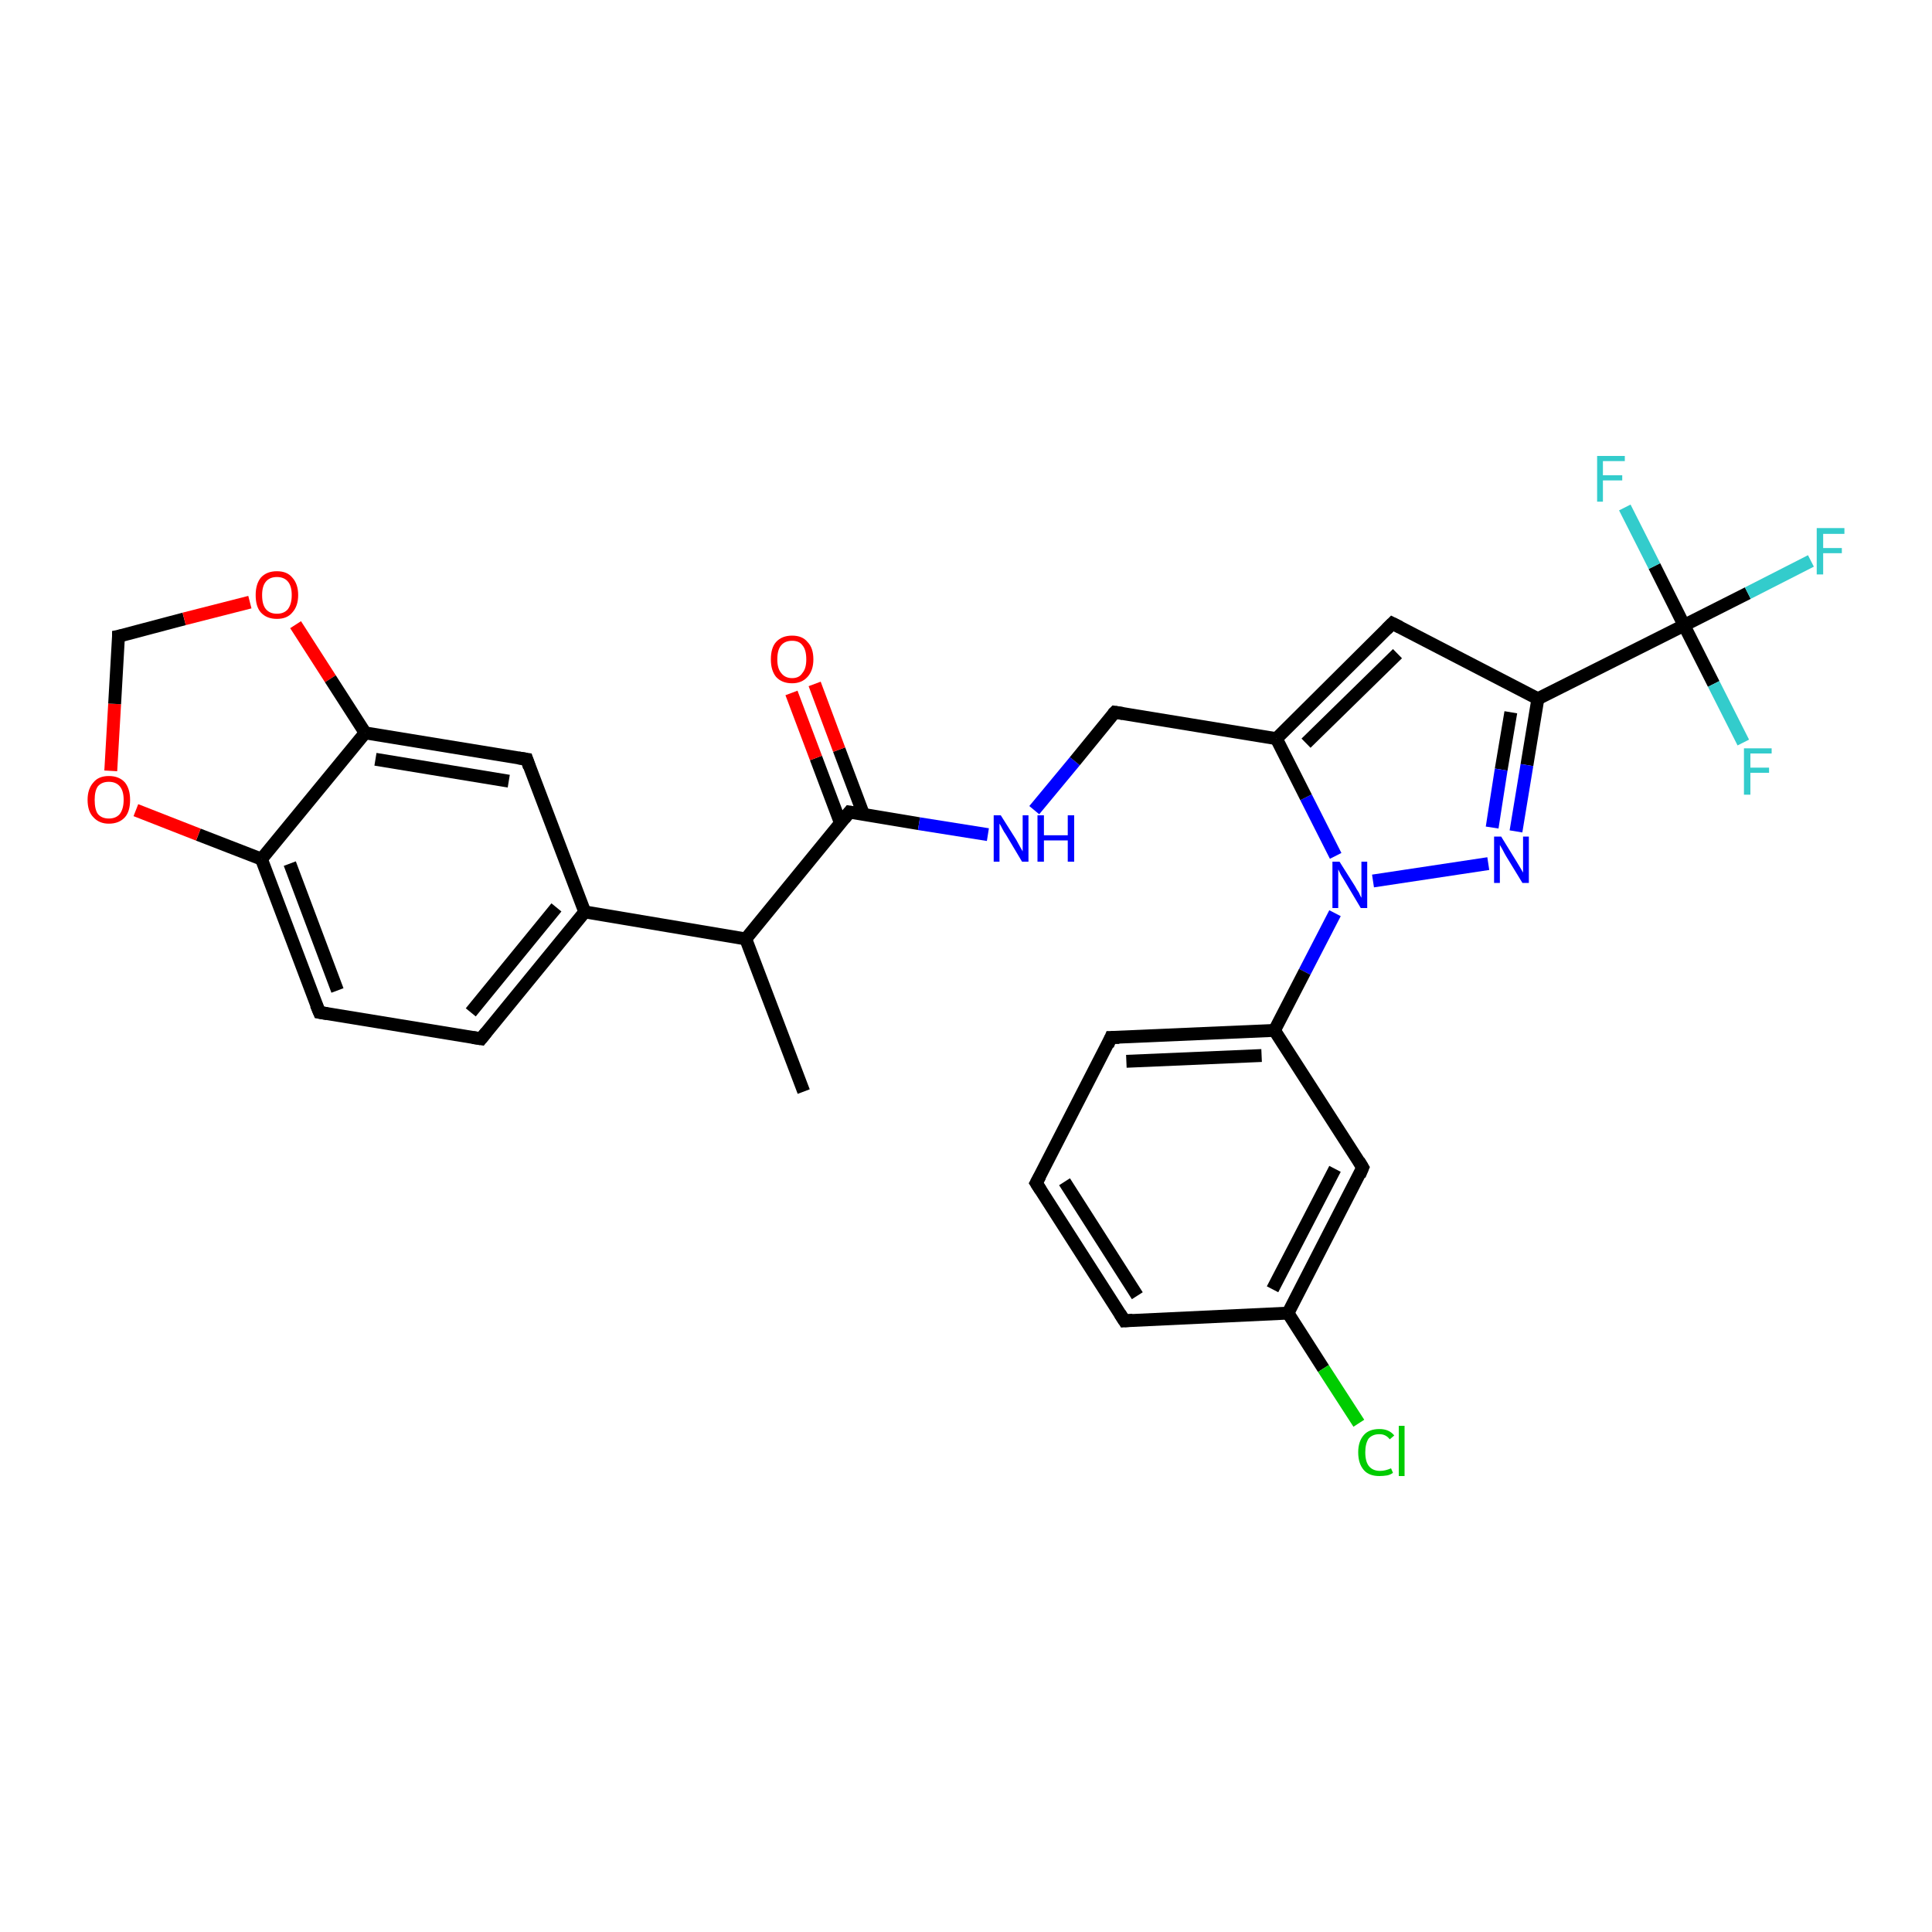 <?xml version='1.0' encoding='iso-8859-1'?>
<svg version='1.1' baseProfile='full'
              xmlns='http://www.w3.org/2000/svg'
                      xmlns:rdkit='http://www.rdkit.org/xml'
                      xmlns:xlink='http://www.w3.org/1999/xlink'
                  xml:space='preserve'
width='300px' height='300px' viewBox='0 0 300 300'>
<!-- END OF HEADER -->
<rect style='opacity:1.0;fill:#FFFFFF;stroke:none' width='300.0' height='300.0' x='0.0' y='0.0'> </rect>
<path class='bond-0 atom-0 atom-1' d='M 124.8,169.5 L 115.8,145.8' style='fill:none;fill-rule:evenodd;stroke:#000000;stroke-width:2.0px;stroke-linecap:butt;stroke-linejoin:miter;stroke-opacity:1' />
<path class='bond-1 atom-1 atom-2' d='M 115.8,145.8 L 131.9,126.1' style='fill:none;fill-rule:evenodd;stroke:#000000;stroke-width:2.0px;stroke-linecap:butt;stroke-linejoin:miter;stroke-opacity:1' />
<path class='bond-2 atom-2 atom-3' d='M 134.1,126.5 L 130.3,116.4' style='fill:none;fill-rule:evenodd;stroke:#000000;stroke-width:2.0px;stroke-linecap:butt;stroke-linejoin:miter;stroke-opacity:1' />
<path class='bond-2 atom-2 atom-3' d='M 130.3,116.4 L 126.5,106.2' style='fill:none;fill-rule:evenodd;stroke:#FF0000;stroke-width:2.0px;stroke-linecap:butt;stroke-linejoin:miter;stroke-opacity:1' />
<path class='bond-2 atom-2 atom-3' d='M 130.5,127.8 L 126.7,117.7' style='fill:none;fill-rule:evenodd;stroke:#000000;stroke-width:2.0px;stroke-linecap:butt;stroke-linejoin:miter;stroke-opacity:1' />
<path class='bond-2 atom-2 atom-3' d='M 126.7,117.7 L 122.9,107.6' style='fill:none;fill-rule:evenodd;stroke:#FF0000;stroke-width:2.0px;stroke-linecap:butt;stroke-linejoin:miter;stroke-opacity:1' />
<path class='bond-3 atom-2 atom-4' d='M 131.9,126.1 L 142.7,127.9' style='fill:none;fill-rule:evenodd;stroke:#000000;stroke-width:2.0px;stroke-linecap:butt;stroke-linejoin:miter;stroke-opacity:1' />
<path class='bond-3 atom-2 atom-4' d='M 142.7,127.9 L 153.4,129.6' style='fill:none;fill-rule:evenodd;stroke:#0000FF;stroke-width:2.0px;stroke-linecap:butt;stroke-linejoin:miter;stroke-opacity:1' />
<path class='bond-4 atom-4 atom-5' d='M 160.6,125.8 L 166.9,118.2' style='fill:none;fill-rule:evenodd;stroke:#0000FF;stroke-width:2.0px;stroke-linecap:butt;stroke-linejoin:miter;stroke-opacity:1' />
<path class='bond-4 atom-4 atom-5' d='M 166.9,118.2 L 173.1,110.6' style='fill:none;fill-rule:evenodd;stroke:#000000;stroke-width:2.0px;stroke-linecap:butt;stroke-linejoin:miter;stroke-opacity:1' />
<path class='bond-5 atom-5 atom-6' d='M 173.1,110.6 L 198.2,114.7' style='fill:none;fill-rule:evenodd;stroke:#000000;stroke-width:2.0px;stroke-linecap:butt;stroke-linejoin:miter;stroke-opacity:1' />
<path class='bond-6 atom-6 atom-7' d='M 198.2,114.7 L 216.2,96.8' style='fill:none;fill-rule:evenodd;stroke:#000000;stroke-width:2.0px;stroke-linecap:butt;stroke-linejoin:miter;stroke-opacity:1' />
<path class='bond-6 atom-6 atom-7' d='M 202.8,115.4 L 217.0,101.5' style='fill:none;fill-rule:evenodd;stroke:#000000;stroke-width:2.0px;stroke-linecap:butt;stroke-linejoin:miter;stroke-opacity:1' />
<path class='bond-7 atom-7 atom-8' d='M 216.2,96.8 L 238.8,108.5' style='fill:none;fill-rule:evenodd;stroke:#000000;stroke-width:2.0px;stroke-linecap:butt;stroke-linejoin:miter;stroke-opacity:1' />
<path class='bond-8 atom-8 atom-9' d='M 238.8,108.5 L 237.1,118.8' style='fill:none;fill-rule:evenodd;stroke:#000000;stroke-width:2.0px;stroke-linecap:butt;stroke-linejoin:miter;stroke-opacity:1' />
<path class='bond-8 atom-8 atom-9' d='M 237.1,118.8 L 235.4,129.1' style='fill:none;fill-rule:evenodd;stroke:#0000FF;stroke-width:2.0px;stroke-linecap:butt;stroke-linejoin:miter;stroke-opacity:1' />
<path class='bond-8 atom-8 atom-9' d='M 234.6,110.6 L 233.1,119.5' style='fill:none;fill-rule:evenodd;stroke:#000000;stroke-width:2.0px;stroke-linecap:butt;stroke-linejoin:miter;stroke-opacity:1' />
<path class='bond-8 atom-8 atom-9' d='M 233.1,119.5 L 231.7,128.5' style='fill:none;fill-rule:evenodd;stroke:#0000FF;stroke-width:2.0px;stroke-linecap:butt;stroke-linejoin:miter;stroke-opacity:1' />
<path class='bond-9 atom-9 atom-10' d='M 231.1,134.1 L 213.2,136.8' style='fill:none;fill-rule:evenodd;stroke:#0000FF;stroke-width:2.0px;stroke-linecap:butt;stroke-linejoin:miter;stroke-opacity:1' />
<path class='bond-10 atom-10 atom-11' d='M 207.3,141.8 L 202.6,150.9' style='fill:none;fill-rule:evenodd;stroke:#0000FF;stroke-width:2.0px;stroke-linecap:butt;stroke-linejoin:miter;stroke-opacity:1' />
<path class='bond-10 atom-10 atom-11' d='M 202.6,150.9 L 197.9,160.0' style='fill:none;fill-rule:evenodd;stroke:#000000;stroke-width:2.0px;stroke-linecap:butt;stroke-linejoin:miter;stroke-opacity:1' />
<path class='bond-11 atom-11 atom-12' d='M 197.9,160.0 L 172.5,161.1' style='fill:none;fill-rule:evenodd;stroke:#000000;stroke-width:2.0px;stroke-linecap:butt;stroke-linejoin:miter;stroke-opacity:1' />
<path class='bond-11 atom-11 atom-12' d='M 195.9,163.9 L 174.9,164.8' style='fill:none;fill-rule:evenodd;stroke:#000000;stroke-width:2.0px;stroke-linecap:butt;stroke-linejoin:miter;stroke-opacity:1' />
<path class='bond-12 atom-12 atom-13' d='M 172.5,161.1 L 160.9,183.7' style='fill:none;fill-rule:evenodd;stroke:#000000;stroke-width:2.0px;stroke-linecap:butt;stroke-linejoin:miter;stroke-opacity:1' />
<path class='bond-13 atom-13 atom-14' d='M 160.9,183.7 L 174.6,205.1' style='fill:none;fill-rule:evenodd;stroke:#000000;stroke-width:2.0px;stroke-linecap:butt;stroke-linejoin:miter;stroke-opacity:1' />
<path class='bond-13 atom-13 atom-14' d='M 165.3,183.5 L 176.6,201.2' style='fill:none;fill-rule:evenodd;stroke:#000000;stroke-width:2.0px;stroke-linecap:butt;stroke-linejoin:miter;stroke-opacity:1' />
<path class='bond-14 atom-14 atom-15' d='M 174.6,205.1 L 200.0,203.9' style='fill:none;fill-rule:evenodd;stroke:#000000;stroke-width:2.0px;stroke-linecap:butt;stroke-linejoin:miter;stroke-opacity:1' />
<path class='bond-15 atom-15 atom-16' d='M 200.0,203.9 L 205.5,212.5' style='fill:none;fill-rule:evenodd;stroke:#000000;stroke-width:2.0px;stroke-linecap:butt;stroke-linejoin:miter;stroke-opacity:1' />
<path class='bond-15 atom-15 atom-16' d='M 205.5,212.5 L 211.0,221.0' style='fill:none;fill-rule:evenodd;stroke:#00CC00;stroke-width:2.0px;stroke-linecap:butt;stroke-linejoin:miter;stroke-opacity:1' />
<path class='bond-16 atom-15 atom-17' d='M 200.0,203.9 L 211.6,181.3' style='fill:none;fill-rule:evenodd;stroke:#000000;stroke-width:2.0px;stroke-linecap:butt;stroke-linejoin:miter;stroke-opacity:1' />
<path class='bond-16 atom-15 atom-17' d='M 197.6,200.2 L 207.3,181.5' style='fill:none;fill-rule:evenodd;stroke:#000000;stroke-width:2.0px;stroke-linecap:butt;stroke-linejoin:miter;stroke-opacity:1' />
<path class='bond-17 atom-8 atom-18' d='M 238.8,108.5 L 261.5,97.1' style='fill:none;fill-rule:evenodd;stroke:#000000;stroke-width:2.0px;stroke-linecap:butt;stroke-linejoin:miter;stroke-opacity:1' />
<path class='bond-18 atom-18 atom-19' d='M 261.5,97.1 L 271.4,92.1' style='fill:none;fill-rule:evenodd;stroke:#000000;stroke-width:2.0px;stroke-linecap:butt;stroke-linejoin:miter;stroke-opacity:1' />
<path class='bond-18 atom-18 atom-19' d='M 271.4,92.1 L 281.2,87.1' style='fill:none;fill-rule:evenodd;stroke:#33CCCC;stroke-width:2.0px;stroke-linecap:butt;stroke-linejoin:miter;stroke-opacity:1' />
<path class='bond-19 atom-18 atom-20' d='M 261.5,97.1 L 266.1,106.2' style='fill:none;fill-rule:evenodd;stroke:#000000;stroke-width:2.0px;stroke-linecap:butt;stroke-linejoin:miter;stroke-opacity:1' />
<path class='bond-19 atom-18 atom-20' d='M 266.1,106.2 L 270.7,115.3' style='fill:none;fill-rule:evenodd;stroke:#33CCCC;stroke-width:2.0px;stroke-linecap:butt;stroke-linejoin:miter;stroke-opacity:1' />
<path class='bond-20 atom-18 atom-21' d='M 261.5,97.1 L 256.9,87.9' style='fill:none;fill-rule:evenodd;stroke:#000000;stroke-width:2.0px;stroke-linecap:butt;stroke-linejoin:miter;stroke-opacity:1' />
<path class='bond-20 atom-18 atom-21' d='M 256.9,87.9 L 252.3,78.8' style='fill:none;fill-rule:evenodd;stroke:#33CCCC;stroke-width:2.0px;stroke-linecap:butt;stroke-linejoin:miter;stroke-opacity:1' />
<path class='bond-21 atom-1 atom-22' d='M 115.8,145.8 L 90.8,141.6' style='fill:none;fill-rule:evenodd;stroke:#000000;stroke-width:2.0px;stroke-linecap:butt;stroke-linejoin:miter;stroke-opacity:1' />
<path class='bond-22 atom-22 atom-23' d='M 90.8,141.6 L 74.7,161.3' style='fill:none;fill-rule:evenodd;stroke:#000000;stroke-width:2.0px;stroke-linecap:butt;stroke-linejoin:miter;stroke-opacity:1' />
<path class='bond-22 atom-22 atom-23' d='M 86.4,140.9 L 73.1,157.2' style='fill:none;fill-rule:evenodd;stroke:#000000;stroke-width:2.0px;stroke-linecap:butt;stroke-linejoin:miter;stroke-opacity:1' />
<path class='bond-23 atom-23 atom-24' d='M 74.7,161.3 L 49.6,157.2' style='fill:none;fill-rule:evenodd;stroke:#000000;stroke-width:2.0px;stroke-linecap:butt;stroke-linejoin:miter;stroke-opacity:1' />
<path class='bond-24 atom-24 atom-25' d='M 49.6,157.2 L 40.6,133.4' style='fill:none;fill-rule:evenodd;stroke:#000000;stroke-width:2.0px;stroke-linecap:butt;stroke-linejoin:miter;stroke-opacity:1' />
<path class='bond-24 atom-24 atom-25' d='M 52.4,153.8 L 45.0,134.1' style='fill:none;fill-rule:evenodd;stroke:#000000;stroke-width:2.0px;stroke-linecap:butt;stroke-linejoin:miter;stroke-opacity:1' />
<path class='bond-25 atom-25 atom-26' d='M 40.6,133.4 L 30.8,129.6' style='fill:none;fill-rule:evenodd;stroke:#000000;stroke-width:2.0px;stroke-linecap:butt;stroke-linejoin:miter;stroke-opacity:1' />
<path class='bond-25 atom-25 atom-26' d='M 30.8,129.6 L 21.1,125.8' style='fill:none;fill-rule:evenodd;stroke:#FF0000;stroke-width:2.0px;stroke-linecap:butt;stroke-linejoin:miter;stroke-opacity:1' />
<path class='bond-26 atom-26 atom-27' d='M 17.2,119.7 L 17.8,109.3' style='fill:none;fill-rule:evenodd;stroke:#FF0000;stroke-width:2.0px;stroke-linecap:butt;stroke-linejoin:miter;stroke-opacity:1' />
<path class='bond-26 atom-26 atom-27' d='M 17.8,109.3 L 18.4,98.8' style='fill:none;fill-rule:evenodd;stroke:#000000;stroke-width:2.0px;stroke-linecap:butt;stroke-linejoin:miter;stroke-opacity:1' />
<path class='bond-27 atom-27 atom-28' d='M 18.4,98.8 L 28.6,96.1' style='fill:none;fill-rule:evenodd;stroke:#000000;stroke-width:2.0px;stroke-linecap:butt;stroke-linejoin:miter;stroke-opacity:1' />
<path class='bond-27 atom-27 atom-28' d='M 28.6,96.1 L 38.8,93.5' style='fill:none;fill-rule:evenodd;stroke:#FF0000;stroke-width:2.0px;stroke-linecap:butt;stroke-linejoin:miter;stroke-opacity:1' />
<path class='bond-28 atom-28 atom-29' d='M 45.9,97.0 L 51.3,105.4' style='fill:none;fill-rule:evenodd;stroke:#FF0000;stroke-width:2.0px;stroke-linecap:butt;stroke-linejoin:miter;stroke-opacity:1' />
<path class='bond-28 atom-28 atom-29' d='M 51.3,105.4 L 56.7,113.8' style='fill:none;fill-rule:evenodd;stroke:#000000;stroke-width:2.0px;stroke-linecap:butt;stroke-linejoin:miter;stroke-opacity:1' />
<path class='bond-29 atom-29 atom-30' d='M 56.7,113.8 L 81.8,117.9' style='fill:none;fill-rule:evenodd;stroke:#000000;stroke-width:2.0px;stroke-linecap:butt;stroke-linejoin:miter;stroke-opacity:1' />
<path class='bond-29 atom-29 atom-30' d='M 58.3,117.9 L 79.0,121.3' style='fill:none;fill-rule:evenodd;stroke:#000000;stroke-width:2.0px;stroke-linecap:butt;stroke-linejoin:miter;stroke-opacity:1' />
<path class='bond-30 atom-10 atom-6' d='M 207.4,132.9 L 202.8,123.8' style='fill:none;fill-rule:evenodd;stroke:#0000FF;stroke-width:2.0px;stroke-linecap:butt;stroke-linejoin:miter;stroke-opacity:1' />
<path class='bond-30 atom-10 atom-6' d='M 202.8,123.8 L 198.2,114.7' style='fill:none;fill-rule:evenodd;stroke:#000000;stroke-width:2.0px;stroke-linecap:butt;stroke-linejoin:miter;stroke-opacity:1' />
<path class='bond-31 atom-17 atom-11' d='M 211.6,181.3 L 197.9,160.0' style='fill:none;fill-rule:evenodd;stroke:#000000;stroke-width:2.0px;stroke-linecap:butt;stroke-linejoin:miter;stroke-opacity:1' />
<path class='bond-32 atom-30 atom-22' d='M 81.8,117.9 L 90.8,141.6' style='fill:none;fill-rule:evenodd;stroke:#000000;stroke-width:2.0px;stroke-linecap:butt;stroke-linejoin:miter;stroke-opacity:1' />
<path class='bond-33 atom-29 atom-25' d='M 56.7,113.8 L 40.6,133.4' style='fill:none;fill-rule:evenodd;stroke:#000000;stroke-width:2.0px;stroke-linecap:butt;stroke-linejoin:miter;stroke-opacity:1' />
<path d='M 131.1,127.1 L 131.9,126.1 L 132.5,126.2' style='fill:none;stroke:#000000;stroke-width:2.0px;stroke-linecap:butt;stroke-linejoin:miter;stroke-opacity:1;' />
<path d='M 172.8,110.9 L 173.1,110.6 L 174.4,110.8' style='fill:none;stroke:#000000;stroke-width:2.0px;stroke-linecap:butt;stroke-linejoin:miter;stroke-opacity:1;' />
<path d='M 215.3,97.7 L 216.2,96.8 L 217.4,97.4' style='fill:none;stroke:#000000;stroke-width:2.0px;stroke-linecap:butt;stroke-linejoin:miter;stroke-opacity:1;' />
<path d='M 173.8,161.1 L 172.5,161.1 L 172.0,162.3' style='fill:none;stroke:#000000;stroke-width:2.0px;stroke-linecap:butt;stroke-linejoin:miter;stroke-opacity:1;' />
<path d='M 161.5,182.6 L 160.9,183.7 L 161.6,184.8' style='fill:none;stroke:#000000;stroke-width:2.0px;stroke-linecap:butt;stroke-linejoin:miter;stroke-opacity:1;' />
<path d='M 173.9,204.0 L 174.6,205.1 L 175.9,205.0' style='fill:none;stroke:#000000;stroke-width:2.0px;stroke-linecap:butt;stroke-linejoin:miter;stroke-opacity:1;' />
<path d='M 211.1,182.5 L 211.6,181.3 L 211.0,180.3' style='fill:none;stroke:#000000;stroke-width:2.0px;stroke-linecap:butt;stroke-linejoin:miter;stroke-opacity:1;' />
<path d='M 75.5,160.3 L 74.7,161.3 L 73.4,161.1' style='fill:none;stroke:#000000;stroke-width:2.0px;stroke-linecap:butt;stroke-linejoin:miter;stroke-opacity:1;' />
<path d='M 50.8,157.4 L 49.6,157.2 L 49.1,156.0' style='fill:none;stroke:#000000;stroke-width:2.0px;stroke-linecap:butt;stroke-linejoin:miter;stroke-opacity:1;' />
<path d='M 18.4,99.3 L 18.4,98.8 L 18.9,98.7' style='fill:none;stroke:#000000;stroke-width:2.0px;stroke-linecap:butt;stroke-linejoin:miter;stroke-opacity:1;' />
<path d='M 80.5,117.7 L 81.8,117.9 L 82.2,119.1' style='fill:none;stroke:#000000;stroke-width:2.0px;stroke-linecap:butt;stroke-linejoin:miter;stroke-opacity:1;' />
<path class='atom-3' d='M 119.7 102.4
Q 119.7 100.6, 120.5 99.7
Q 121.4 98.7, 123.0 98.7
Q 124.6 98.7, 125.4 99.7
Q 126.3 100.6, 126.3 102.4
Q 126.3 104.1, 125.4 105.1
Q 124.5 106.1, 123.0 106.1
Q 121.4 106.1, 120.5 105.1
Q 119.7 104.1, 119.7 102.4
M 123.0 105.3
Q 124.1 105.3, 124.6 104.5
Q 125.2 103.8, 125.2 102.4
Q 125.2 100.9, 124.6 100.2
Q 124.1 99.5, 123.0 99.5
Q 121.9 99.5, 121.3 100.2
Q 120.7 100.9, 120.7 102.4
Q 120.7 103.8, 121.3 104.5
Q 121.9 105.3, 123.0 105.3
' fill='#FF0000'/>
<path class='atom-4' d='M 155.4 126.6
L 157.8 130.4
Q 158.0 130.8, 158.4 131.5
Q 158.8 132.2, 158.8 132.2
L 158.8 126.6
L 159.7 126.6
L 159.7 133.8
L 158.7 133.8
L 156.2 129.6
Q 155.9 129.2, 155.6 128.6
Q 155.3 128.0, 155.2 127.9
L 155.2 133.8
L 154.3 133.8
L 154.3 126.6
L 155.4 126.6
' fill='#0000FF'/>
<path class='atom-4' d='M 161.1 126.6
L 162.1 126.6
L 162.1 129.7
L 165.8 129.7
L 165.8 126.6
L 166.8 126.6
L 166.8 133.8
L 165.8 133.8
L 165.8 130.5
L 162.1 130.5
L 162.1 133.8
L 161.1 133.8
L 161.1 126.6
' fill='#0000FF'/>
<path class='atom-9' d='M 233.1 129.9
L 235.5 133.8
Q 235.7 134.1, 236.1 134.8
Q 236.5 135.5, 236.5 135.5
L 236.5 129.9
L 237.4 129.9
L 237.4 137.1
L 236.4 137.1
L 233.9 133.0
Q 233.6 132.5, 233.3 131.9
Q 233.0 131.4, 232.9 131.2
L 232.9 137.1
L 232.0 137.1
L 232.0 129.9
L 233.1 129.9
' fill='#0000FF'/>
<path class='atom-10' d='M 208.0 133.8
L 210.4 137.6
Q 210.6 138.0, 211.0 138.6
Q 211.3 139.3, 211.4 139.4
L 211.4 133.8
L 212.3 133.8
L 212.3 141.0
L 211.3 141.0
L 208.8 136.8
Q 208.5 136.3, 208.2 135.8
Q 207.9 135.2, 207.8 135.0
L 207.8 141.0
L 206.9 141.0
L 206.9 133.8
L 208.0 133.8
' fill='#0000FF'/>
<path class='atom-16' d='M 210.9 225.5
Q 210.9 223.8, 211.8 222.8
Q 212.6 221.9, 214.2 221.9
Q 215.7 221.9, 216.5 222.9
L 215.8 223.5
Q 215.2 222.7, 214.2 222.7
Q 213.1 222.7, 212.5 223.4
Q 212.0 224.2, 212.0 225.5
Q 212.0 227.0, 212.6 227.7
Q 213.2 228.4, 214.3 228.4
Q 215.1 228.4, 216.0 228.0
L 216.3 228.7
Q 215.9 229.0, 215.4 229.1
Q 214.8 229.2, 214.2 229.2
Q 212.6 229.2, 211.8 228.3
Q 210.9 227.3, 210.9 225.5
' fill='#00CC00'/>
<path class='atom-16' d='M 217.2 221.4
L 218.1 221.4
L 218.1 229.2
L 217.2 229.2
L 217.2 221.4
' fill='#00CC00'/>
<path class='atom-19' d='M 282.1 82.0
L 286.4 82.0
L 286.4 82.9
L 283.1 82.9
L 283.1 85.1
L 286.0 85.1
L 286.0 85.9
L 283.1 85.9
L 283.1 89.2
L 282.1 89.2
L 282.1 82.0
' fill='#33CCCC'/>
<path class='atom-20' d='M 270.8 116.2
L 275.1 116.2
L 275.1 117.0
L 271.8 117.0
L 271.8 119.2
L 274.7 119.2
L 274.7 120.0
L 271.8 120.0
L 271.8 123.4
L 270.8 123.4
L 270.8 116.2
' fill='#33CCCC'/>
<path class='atom-21' d='M 248.0 70.8
L 252.3 70.8
L 252.3 71.6
L 248.9 71.6
L 248.9 73.8
L 251.9 73.8
L 251.9 74.6
L 248.9 74.6
L 248.9 77.9
L 248.0 77.9
L 248.0 70.8
' fill='#33CCCC'/>
<path class='atom-26' d='M 13.6 124.2
Q 13.6 122.5, 14.5 121.5
Q 15.3 120.5, 16.9 120.5
Q 18.5 120.5, 19.4 121.5
Q 20.2 122.5, 20.2 124.2
Q 20.2 126.0, 19.4 126.9
Q 18.5 127.9, 16.9 127.9
Q 15.4 127.9, 14.5 126.9
Q 13.6 126.0, 13.6 124.2
M 16.9 127.1
Q 18.0 127.1, 18.6 126.4
Q 19.2 125.6, 19.2 124.2
Q 19.2 122.8, 18.6 122.1
Q 18.0 121.4, 16.9 121.4
Q 15.8 121.4, 15.2 122.1
Q 14.7 122.8, 14.7 124.2
Q 14.7 125.7, 15.2 126.4
Q 15.8 127.1, 16.9 127.1
' fill='#FF0000'/>
<path class='atom-28' d='M 39.7 92.4
Q 39.7 90.7, 40.5 89.7
Q 41.4 88.7, 43.0 88.7
Q 44.6 88.7, 45.4 89.7
Q 46.3 90.7, 46.3 92.4
Q 46.3 94.1, 45.4 95.1
Q 44.6 96.1, 43.0 96.1
Q 41.4 96.1, 40.5 95.1
Q 39.7 94.2, 39.7 92.4
M 43.0 95.3
Q 44.1 95.3, 44.7 94.6
Q 45.3 93.8, 45.3 92.4
Q 45.3 91.0, 44.7 90.3
Q 44.1 89.6, 43.0 89.6
Q 41.9 89.6, 41.3 90.3
Q 40.7 91.0, 40.7 92.4
Q 40.7 93.9, 41.3 94.6
Q 41.9 95.3, 43.0 95.3
' fill='#FF0000'/>
</svg>
